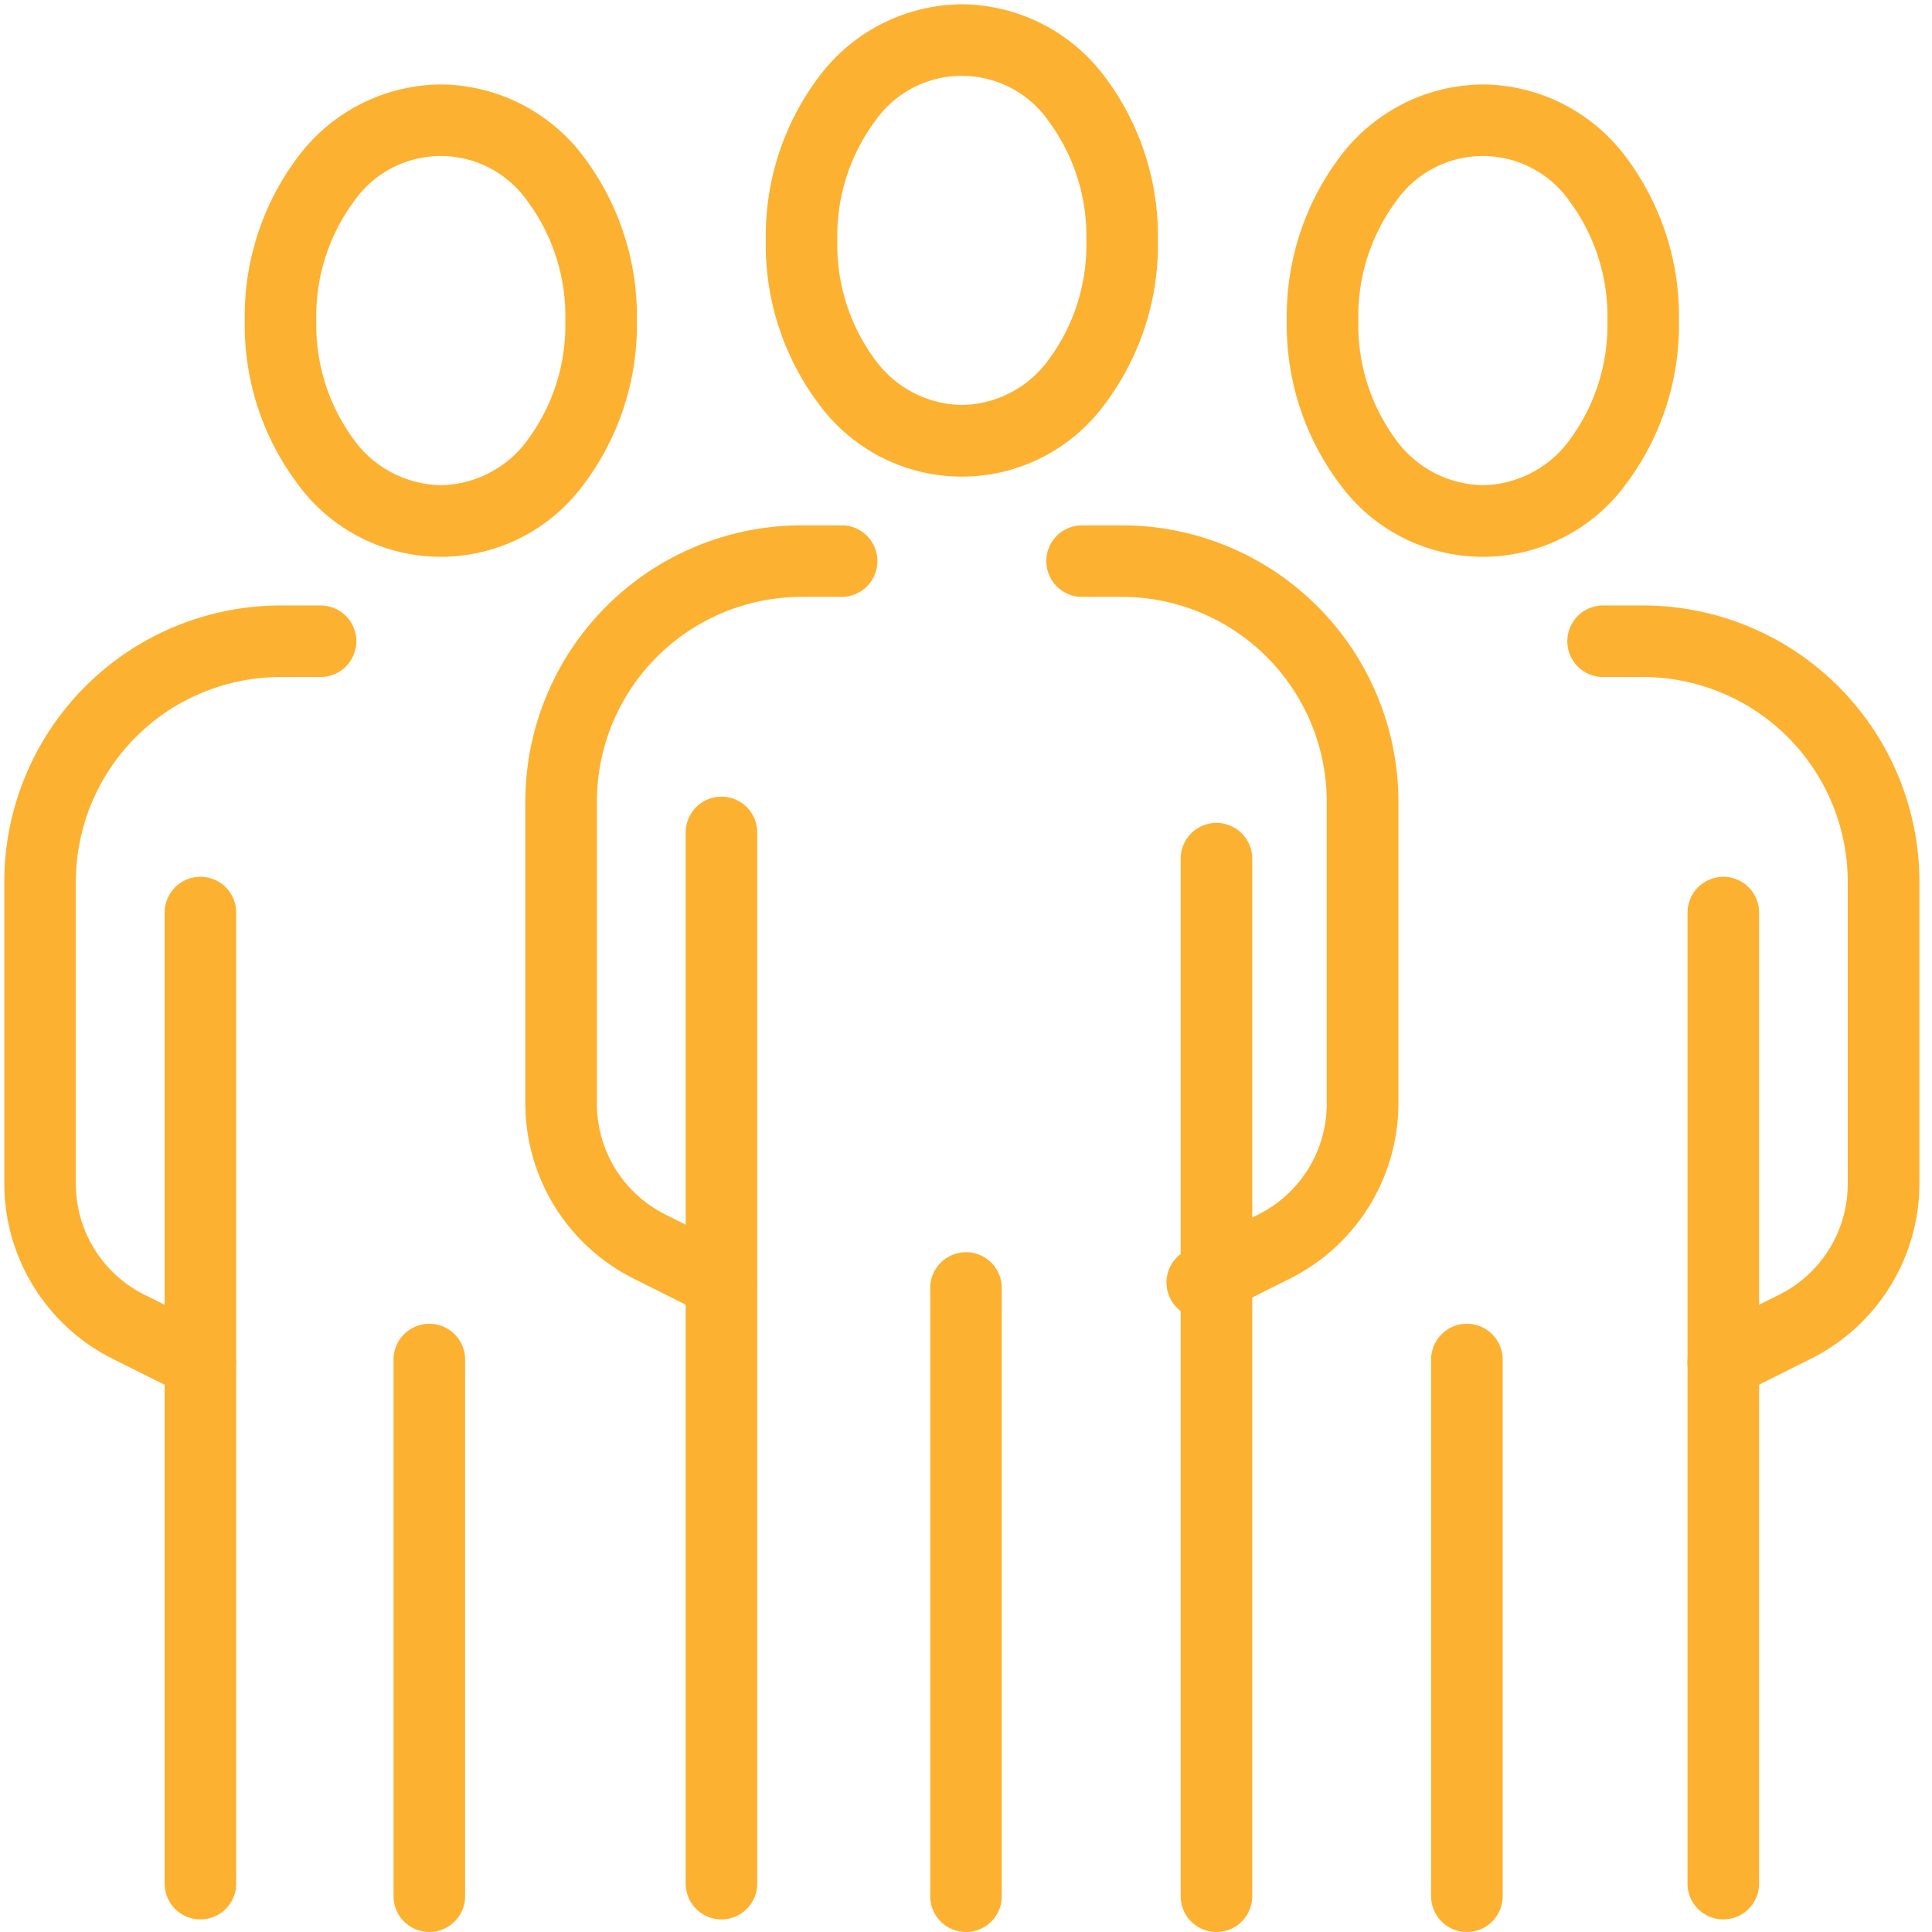 <?xml version="1.0" encoding="UTF-8"?>
<svg xmlns="http://www.w3.org/2000/svg" xmlns:xlink="http://www.w3.org/1999/xlink" width="54" height="54" viewBox="0 0 54 54">
  <defs>
    <clipPath id="a">
      <rect width="54" height="54" fill="#fdb130" stroke="#fdb130" stroke-width="1"></rect>
    </clipPath>
  </defs>
  <g clip-path="url(#a)">
    <path d="M24.481,0a5.032,5.032,0,0,1,3.992,2.022A7.406,7.406,0,0,1,29.96,6.6a7.406,7.406,0,0,1-1.487,4.579,4.952,4.952,0,0,1-7.985,0A7.4,7.4,0,0,1,19,6.6a7.4,7.4,0,0,1,1.488-4.579A5.033,5.033,0,0,1,24.481,0Zm0,11.2A3.062,3.062,0,0,0,26.9,9.943,5.4,5.4,0,0,0,27.96,6.6,5.4,5.4,0,0,0,26.9,3.259a2.957,2.957,0,0,0-4.842,0A5.4,5.4,0,0,0,21,6.6a5.4,5.4,0,0,0,1.06,3.342A3.063,3.063,0,0,0,24.481,11.2Z" transform="translate(2.404 0.12)" fill="#fdb130"></path>
    <path d="M0,30a1,1,0,0,1-1-1V0A1,1,0,0,1,0-1,1,1,0,0,1,1,0V29A1,1,0,0,1,0,30Z" transform="translate(34 24)" fill="#fdb130"></path>
    <path d="M0,18a1,1,0,0,1-1-1V0A1,1,0,0,1,0-1,1,1,0,0,1,1,0V17A1,1,0,0,1,0,18Z" transform="translate(27 36)" fill="#fdb130"></path>
    <path d="M30.361,35.164a1,1,0,0,1-.448-1.895l2-1a3.462,3.462,0,0,0,1.925-3.114V20.721A5.728,5.728,0,0,0,28.12,15H27a1,1,0,0,1,0-2h1.12a7.73,7.73,0,0,1,7.721,7.721v8.433a5.481,5.481,0,0,1-3.031,4.9l-2,1A1,1,0,0,1,30.361,35.164Z" transform="translate(3.245 1.683)" fill="#fdb130"></path>
    <path d="M18.48,35.164a1,1,0,0,1-.446-.106l-2-1A5.483,5.483,0,0,1,13,29.154V20.721A7.73,7.73,0,0,1,20.721,13h1.12a1,1,0,1,1,0,2h-1.12A5.728,5.728,0,0,0,15,20.721v8.433a3.464,3.464,0,0,0,1.925,3.114l2,1a1,1,0,0,1-.448,1.895Z" transform="translate(1.683 1.683)" fill="#fdb130"></path>
    <path d="M0,30.381a1,1,0,0,1-1-1V0A1,1,0,0,1,0-1,1,1,0,0,1,1,0V29.381A1,1,0,0,1,0,30.381Z" transform="translate(20.165 23.267)" fill="#fdb130"></path>
    <path d="M11.481,2a5.032,5.032,0,0,1,3.992,2.022A7.406,7.406,0,0,1,16.96,8.6a7.406,7.406,0,0,1-1.487,4.579,4.952,4.952,0,0,1-7.985,0A7.4,7.4,0,0,1,6,8.6,7.4,7.4,0,0,1,7.488,4.022,5.033,5.033,0,0,1,11.481,2Zm0,11.2A3.062,3.062,0,0,0,13.9,11.943,5.4,5.4,0,0,0,14.96,8.6,5.4,5.4,0,0,0,13.9,5.259a2.957,2.957,0,0,0-4.842,0A5.4,5.4,0,0,0,8,8.6a5.4,5.4,0,0,0,1.06,3.342A3.063,3.063,0,0,0,11.481,13.2Z" transform="translate(0.841 0.361)" fill="#fdb130"></path>
    <path d="M0,16a1,1,0,0,1-1-1V0A1,1,0,0,1,0-1,1,1,0,0,1,1,0V15A1,1,0,0,1,0,16Z" transform="translate(12 38)" fill="#fdb130"></path>
    <path d="M5.479,37.164a1,1,0,0,1-.446-.106l-2-1A5.482,5.482,0,0,1,0,31.154V22.721A7.729,7.729,0,0,1,7.72,15H8.84a1,1,0,0,1,0,2H7.72A5.727,5.727,0,0,0,2,22.721v8.433a3.463,3.463,0,0,0,1.924,3.114l2,1a1,1,0,0,1-.448,1.895Z" transform="translate(0.12 1.923)" fill="#fdb130"></path>
    <path d="M0,28.141a1,1,0,0,1-1-1V0A1,1,0,0,1,0-1,1,1,0,0,1,1,0V27.141A1,1,0,0,1,0,28.141Z" transform="translate(5.602 25.507)" fill="#fdb130"></path>
    <path d="M37.481,2a5.033,5.033,0,0,1,3.993,2.022A7.4,7.4,0,0,1,42.961,8.6a7.4,7.4,0,0,1-1.488,4.579,4.952,4.952,0,0,1-7.985,0A7.406,7.406,0,0,1,32,8.6a7.406,7.406,0,0,1,1.487-4.579A5.032,5.032,0,0,1,37.481,2Zm0,11.2A3.063,3.063,0,0,0,39.9,11.943,5.4,5.4,0,0,0,40.961,8.6,5.4,5.4,0,0,0,39.9,5.259a2.957,2.957,0,0,0-4.842,0A5.4,5.4,0,0,0,34,8.6a5.4,5.4,0,0,0,1.059,3.342A3.062,3.062,0,0,0,37.481,13.2Z" transform="translate(3.966 0.361)" fill="#fdb130"></path>
    <path d="M0,16a1,1,0,0,1-1-1V0A1,1,0,0,1,0-1,1,1,0,0,1,1,0V15A1,1,0,0,1,0,16Z" transform="translate(41 38)" fill="#fdb130"></path>
    <path d="M43.361,37.164a1,1,0,0,1-.448-1.895l2-1a3.462,3.462,0,0,0,1.925-3.114V22.721A5.728,5.728,0,0,0,41.12,17H40a1,1,0,0,1,0-2h1.12a7.73,7.73,0,0,1,7.721,7.721v8.433a5.481,5.481,0,0,1-3.031,4.9l-2,1A1,1,0,0,1,43.361,37.164Z" transform="translate(4.807 1.923)" fill="#fdb130"></path>
    <path d="M0,28.141a1,1,0,0,1-1-1V0A1,1,0,0,1,0-1,1,1,0,0,1,1,0V27.141A1,1,0,0,1,0,28.141Z" transform="translate(48.167 25.507)" fill="#fdb130"></path>
  </g>
</svg>

